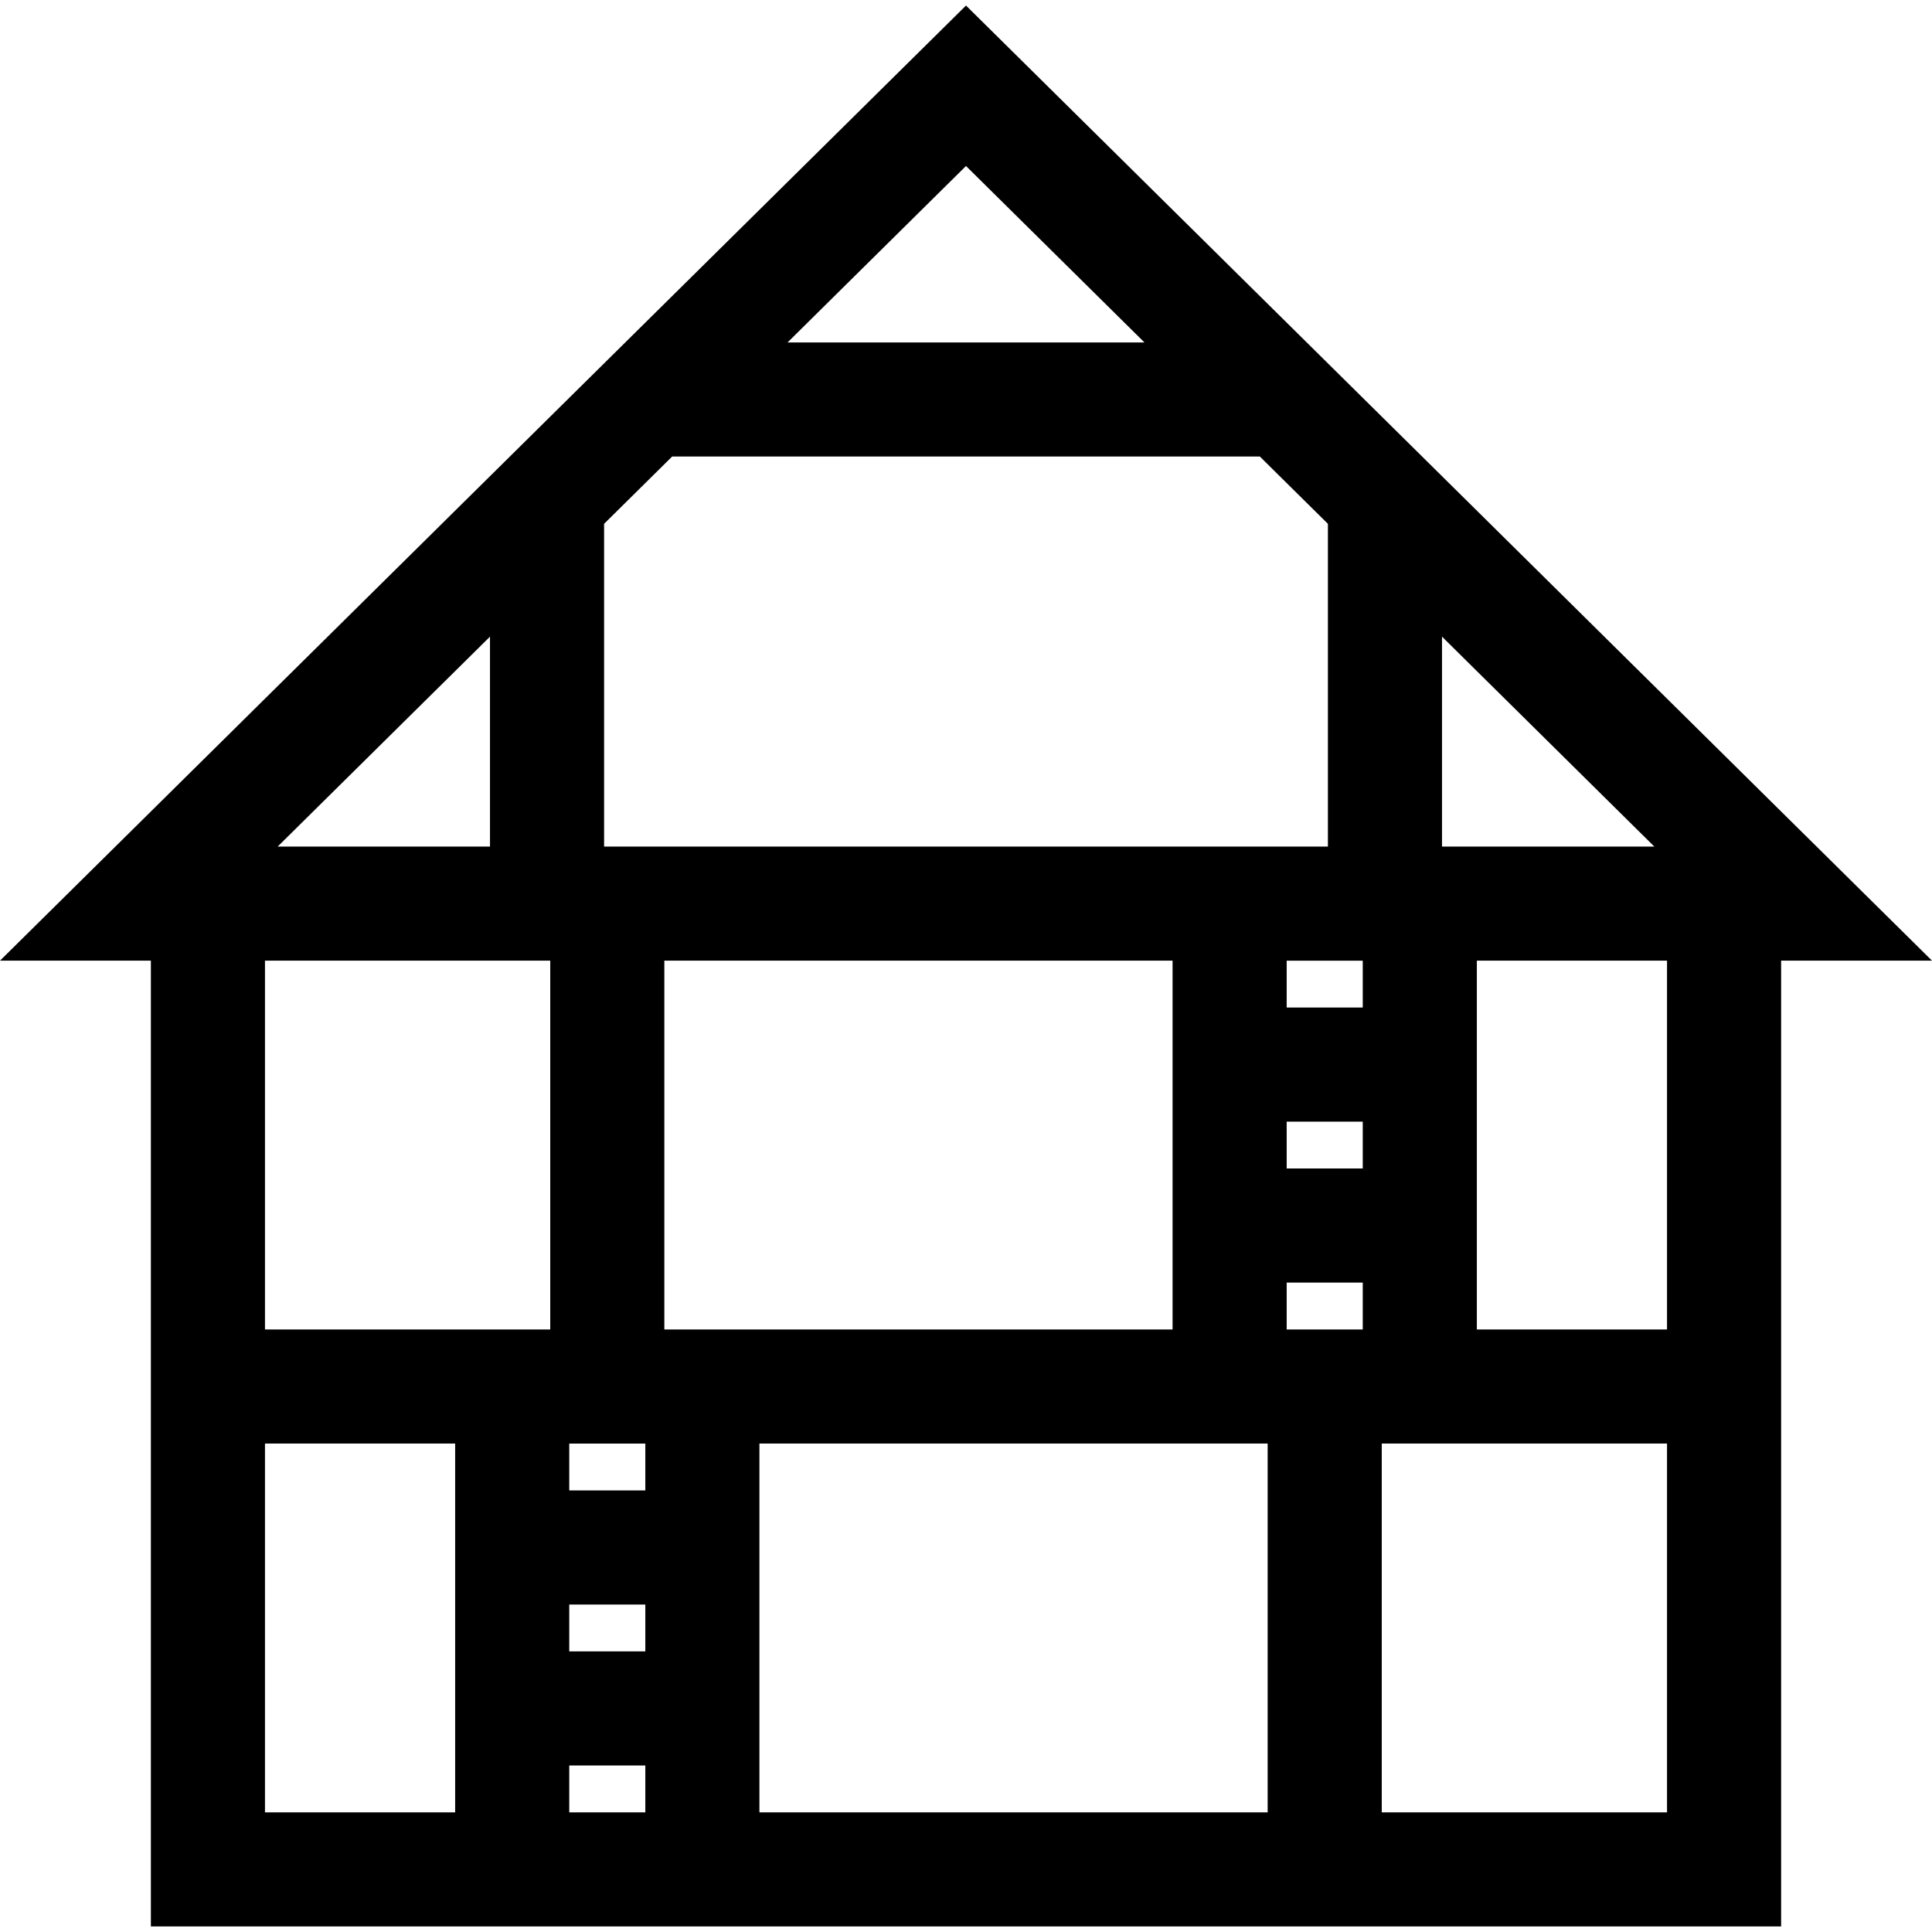 <?xml version="1.0" encoding="iso-8859-1"?>
<!-- Uploaded to: SVG Repo, www.svgrepo.com, Generator: SVG Repo Mixer Tools -->
<svg fill="#000000" height="800px" width="800px" version="1.1" id="Layer_1" xmlns="http://www.w3.org/2000/svg" xmlns:xlink="http://www.w3.org/1999/xlink" 
	 viewBox="0 0 512 512" xml:space="preserve">
<g>
	<g>
		<path d="M351.91,96.298L351.91,96.298l-5.611-5.547L256,1.468L165.701,90.75l-5.611,5.548v-0.001L0,254.586h39.984v97.736v30.237
			v127.973h295.958h30.237h105.836V382.559v-30.237v-97.736H512L351.91,96.298z M256,43.99l47.293,46.762h-94.586L256,43.99z
			 M160.09,138.819l18.036-17.832h155.749l18.035,17.832v85.529H176.058H160.09V138.819z M129.853,168.718v55.631H73.587
			L129.853,168.718z M120.621,480.295h-50.4v-97.736h50.4V480.295z M145.821,352.322h-75.6v-97.736h59.632h15.968V352.322z
			 M171.019,480.294h-20.161v-12.419h20.161V480.294z M171.019,437.637h-20.161v-12.42h20.161V437.637z M171.019,394.98h-20.161
			v-12.42h20.161V394.98z M176.058,254.586h134.685v97.736H176.058V254.586z M201.257,480.294v-97.736h134.685v97.736H201.257z
			 M361.142,352.321h-20.161v-12.419h20.161V352.321z M361.142,309.664h-20.161v-12.42h20.161V309.664z M361.142,267.007h-20.161
			v-12.42h10.93h9.231V267.007z M382.147,168.718l56.265,55.631h-56.265V168.718z M441.779,480.294H366.18v-97.736h75.599V480.294z
			 M441.779,352.322h-50.4v-97.736h50.4V352.322z"/>
	</g>
</g>
</svg>